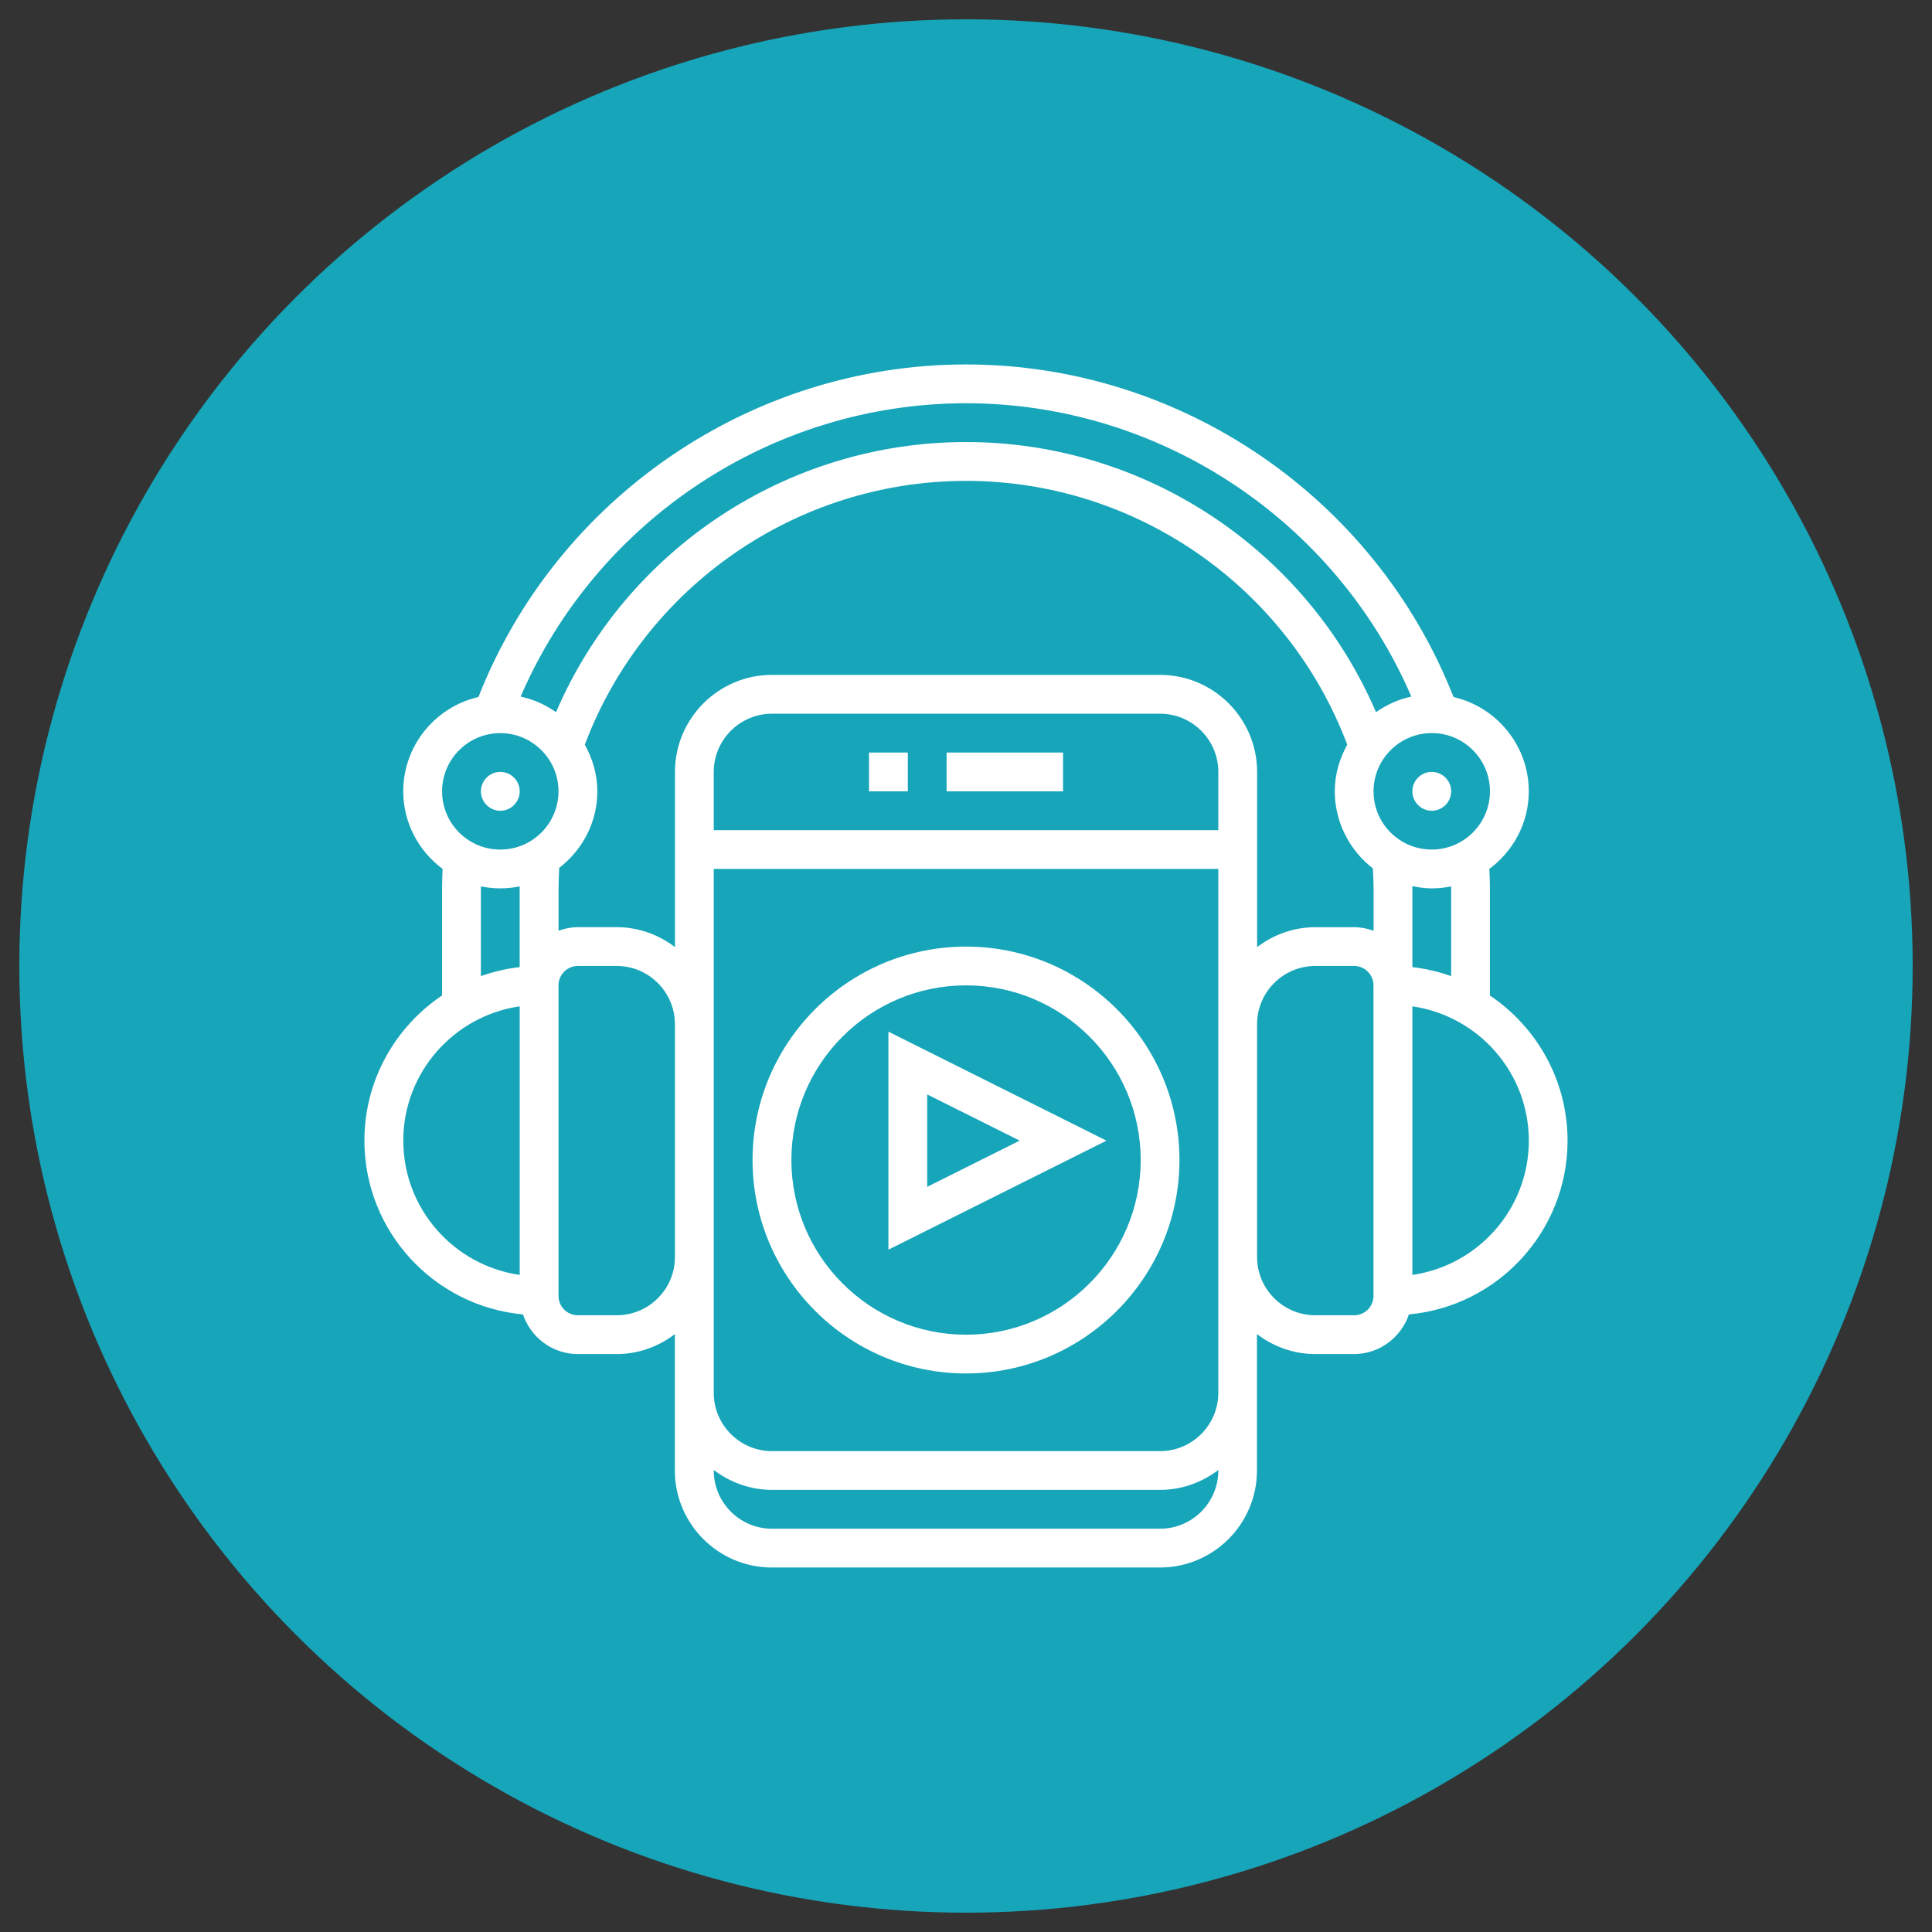 <?xml version="1.0" encoding="utf-8"?>
<!-- Generator: Adobe Illustrator 16.0.0, SVG Export Plug-In . SVG Version: 6.00 Build 0)  -->
<!DOCTYPE svg PUBLIC "-//W3C//DTD SVG 1.1//EN" "http://www.w3.org/Graphics/SVG/1.1/DTD/svg11.dtd">
<svg version="1.1" id="Calque_1" xmlns="http://www.w3.org/2000/svg" xmlns:xlink="http://www.w3.org/1999/xlink" x="0px" y="0px"
	 width="50px" height="50px" viewBox="0 0 50 50" enable-background="new 0 0 50 50" xml:space="preserve">
<rect x="0" y="0" width="50" height="50" fill="#333333" stroke="none"/>
<circle fill="#17A5BA" cx="25" cy="25" r="24.5"/>
<g>
	<path fill="#FFFFFF" d="M24.498,19.476h3.014v1.004h-3.014V19.476z"/>
	<path fill="#FFFFFF" d="M22.49,19.476h1.004v1.004H22.49V19.476z"/>
	<path fill="#FFFFFF" d="M25,24.498c-3.045,0-5.524,2.478-5.524,5.523s2.479,5.524,5.524,5.524c3.047,0,5.524-2.479,5.524-5.524
		S28.047,24.498,25,24.498z M25,34.542c-2.492,0-4.519-2.028-4.519-4.521s2.027-4.52,4.519-4.52c2.492,0,4.521,2.027,4.521,4.52
		S27.492,34.542,25,34.542z"/>
	<path fill="#FFFFFF" d="M22.992,32.341l5.643-2.821l-5.643-2.821V32.341z M23.996,28.324l2.393,1.195l-2.393,1.196V28.324z"/>
	<path fill="#FFFFFF" d="M40.568,29.52c0-1.563-0.799-2.943-2.009-3.756v-2.772c0-0.17-0.009-0.337-0.015-0.504
		c0.615-0.458,1.021-1.184,1.021-2.008c0-1.188-0.835-2.185-1.948-2.441C35.591,12.881,30.563,9.432,25,9.432
		c-5.562,0-10.59,3.449-12.618,8.606c-1.113,0.257-1.946,1.253-1.946,2.441c0,0.824,0.404,1.55,1.018,2.008
		c-0.006,0.167-0.014,0.334-0.014,0.504v2.772c-1.21,0.813-2.009,2.192-2.009,3.756c0,2.352,1.806,4.287,4.104,4.498
		c0.201,0.595,0.759,1.026,1.42,1.026h1.004c0.567,0,1.086-0.196,1.506-0.516v3.529c0,1.384,1.126,2.511,2.511,2.511h10.043
		c1.386,0,2.511-1.127,2.511-2.511v-3.529c0.422,0.319,0.94,0.516,1.508,0.516h1.003c0.662,0,1.22-0.433,1.422-1.026
		C38.762,33.807,40.568,31.871,40.568,29.52L40.568,29.52z M37.556,22.991v2.271c-0.319-0.113-0.656-0.194-1.004-0.233v-2.038
		c0-0.02-0.003-0.038-0.003-0.058c0.166,0.034,0.334,0.058,0.505,0.058s0.339-0.019,0.501-0.051
		C37.555,22.957,37.556,22.975,37.556,22.991L37.556,22.991z M31.529,21.484H18.472v-1.507c0-0.83,0.676-1.506,1.507-1.506h10.044
		c0.831,0,1.507,0.676,1.507,1.506V21.484z M30.022,17.466H19.979c-1.385,0-2.511,1.127-2.511,2.512v4.532
		c-0.421-0.318-0.939-0.515-1.507-0.515h-1.004c-0.177,0-0.345,0.036-0.502,0.092v-1.096c0-0.179,0.01-0.354,0.018-0.531
		c0.595-0.459,0.986-1.171,0.986-1.98c0-0.439-0.124-0.848-0.324-1.208c1.543-4.091,5.476-6.827,9.867-6.827
		c4.389,0,8.321,2.736,9.865,6.827c-0.2,0.36-0.323,0.769-0.323,1.208c0,0.781,0.373,1.521,0.985,1.992
		c0.009,0.173,0.019,0.346,0.019,0.52v1.096c-0.158-0.056-0.325-0.092-0.501-0.092H34.04c-0.567,0-1.086,0.196-1.506,0.515v-4.532
		C32.534,18.593,31.408,17.466,30.022,17.466L30.022,17.466z M38.56,20.479c0,0.831-0.675,1.507-1.506,1.507
		c-0.273,0-0.543-0.073-0.775-0.214c-0.458-0.276-0.732-0.759-0.732-1.293c0-0.83,0.677-1.507,1.508-1.507
		S38.56,19.649,38.56,20.479L38.56,20.479z M25,10.436c5.013,0,9.557,3.026,11.526,7.592c-0.334,0.07-0.644,0.212-0.915,0.403
		c-1.81-4.209-5.979-6.991-10.611-6.991c-4.632,0-8.8,2.782-10.61,6.991c-0.271-0.191-0.581-0.333-0.916-0.403
		C15.443,13.462,19.988,10.436,25,10.436L25,10.436z M12.947,18.973c0.831,0,1.507,0.677,1.507,1.507
		c0,0.831-0.676,1.507-1.507,1.507c-0.831,0-1.506-0.676-1.506-1.507C11.441,19.649,12.117,18.973,12.947,18.973z M12.445,22.991
		c0-0.017,0.002-0.034,0.002-0.051c0.161,0.032,0.329,0.051,0.5,0.051c0.173,0,0.341-0.019,0.504-0.051
		c0,0.017-0.002,0.034-0.002,0.051v2.038c-0.349,0.039-0.684,0.12-1.004,0.233V22.991z M10.437,29.52
		c0-1.768,1.312-3.23,3.013-3.476v6.951C11.749,32.749,10.437,31.287,10.437,29.52L10.437,29.52z M15.96,34.039h-1.004
		c-0.277,0-0.502-0.226-0.502-0.502v-8.035c0-0.277,0.225-0.503,0.502-0.503h1.004c0.831,0,1.507,0.677,1.507,1.507v6.026
		C17.468,33.362,16.792,34.039,15.96,34.039z M30.022,39.563H19.979c-0.831,0-1.507-0.676-1.507-1.506v-0.014
		c0.421,0.318,0.939,0.515,1.507,0.515h10.044c0.567,0,1.086-0.196,1.507-0.515v0.014C31.529,38.888,30.854,39.563,30.022,39.563z
		 M30.022,37.555H19.979c-0.831,0-1.507-0.677-1.507-1.507v-13.56h13.058v13.56C31.529,36.878,30.854,37.555,30.022,37.555z
		 M35.546,33.537c0,0.276-0.225,0.502-0.501,0.502H34.04c-0.83,0-1.507-0.677-1.507-1.507v-6.026c0-0.83,0.677-1.507,1.507-1.507
		h1.005c0.276,0,0.501,0.226,0.501,0.503V33.537z M36.552,32.995v-6.951c1.7,0.246,3.014,1.708,3.014,3.476
		S38.252,32.75,36.552,32.995L36.552,32.995z"/>
	<path fill="#FFFFFF" d="M37.556,20.479c0,0.277-0.226,0.503-0.502,0.503c-0.278,0-0.502-0.226-0.502-0.503
		c0-0.276,0.224-0.502,0.502-0.502C37.33,19.978,37.556,20.203,37.556,20.479"/>
	<path fill="#FFFFFF" d="M13.45,20.479c0,0.277-0.225,0.503-0.502,0.503c-0.277,0-0.502-0.226-0.502-0.503
		c0-0.276,0.225-0.502,0.502-0.502C13.225,19.978,13.45,20.203,13.45,20.479"/>
</g>
</svg>
